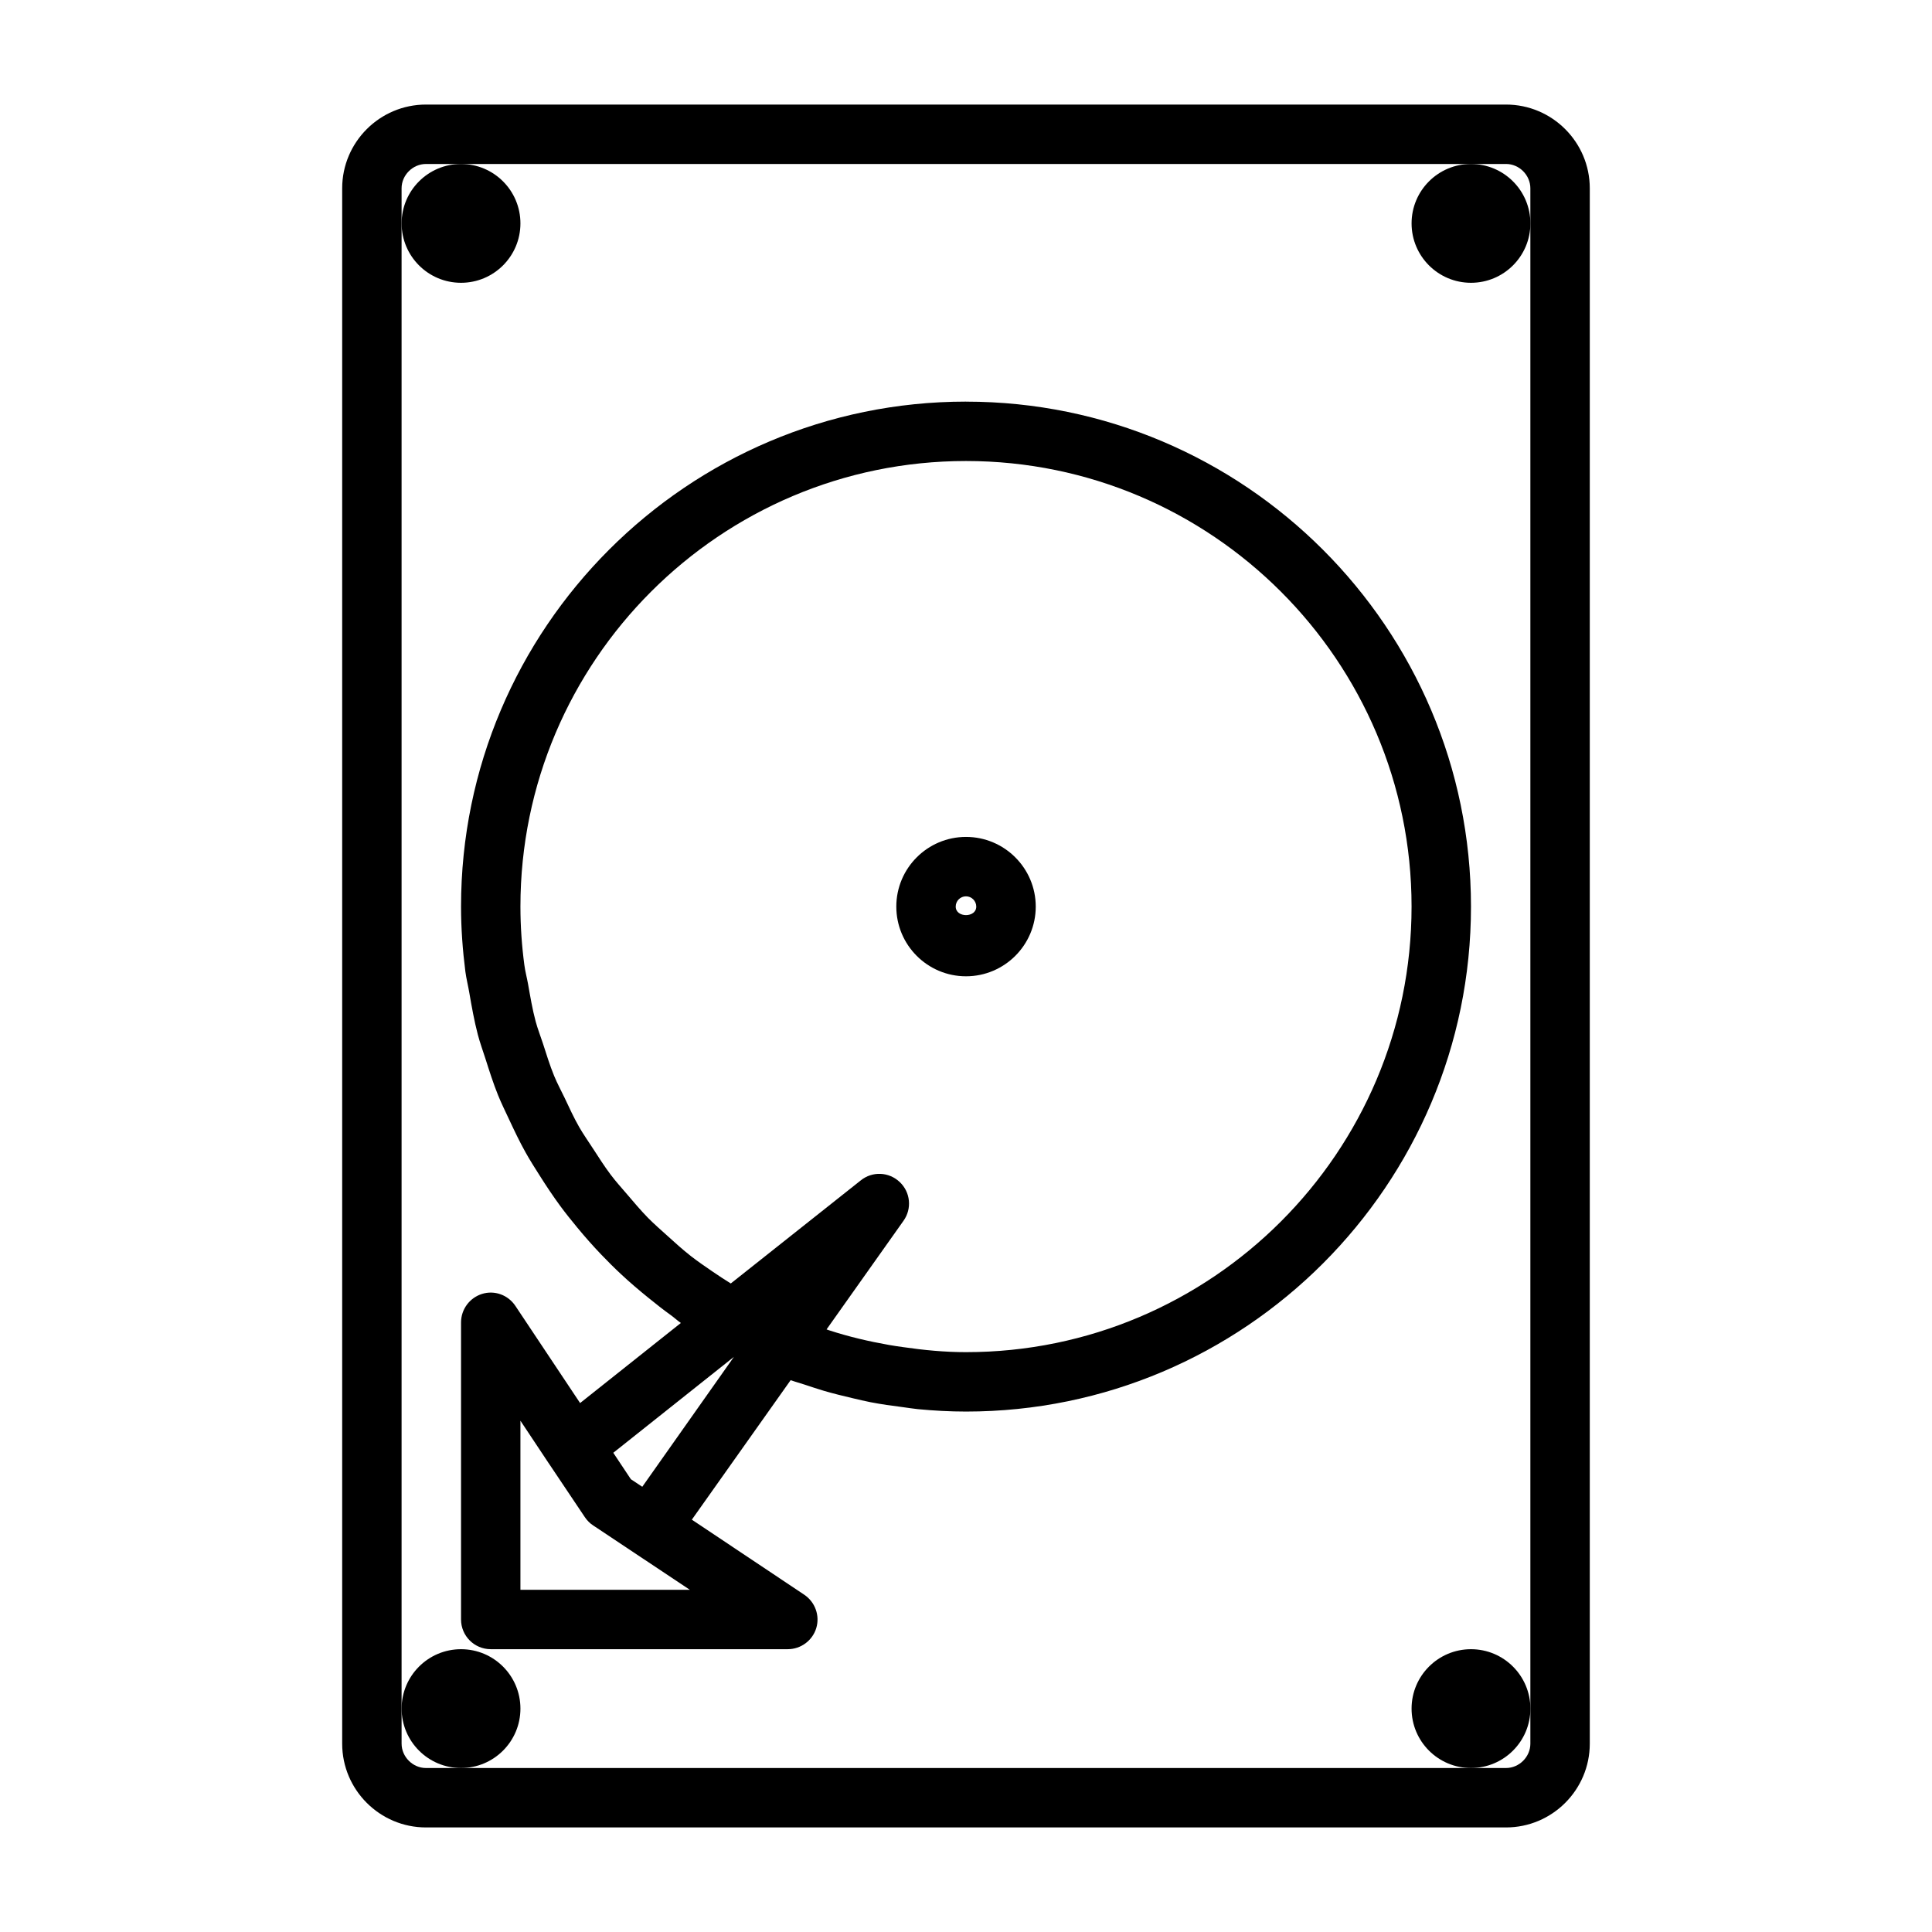<?xml version="1.0" encoding="UTF-8"?>
<!-- Uploaded to: ICON Repo, www.svgrepo.com, Generator: ICON Repo Mixer Tools -->
<svg fill="#000000" width="800px" height="800px" version="1.1" viewBox="144 144 512 512" xmlns="http://www.w3.org/2000/svg">
 <g>
  <path d="m543.11 171.71h-286.23c-12.234 0-22.199 9.965-22.199 22.199v412.18c0 12.234 9.965 22.199 22.199 22.199h286.23c12.234 0 22.199-9.965 22.199-22.199v-412.18c0-12.234-9.969-22.199-22.199-22.199zm6.453 31.488v402.89c0 3.512-2.961 6.453-6.453 6.453h-286.23c-3.496 0-6.453-2.961-6.453-6.453l-0.004-9.289v-402.89c0-3.496 2.961-6.453 6.453-6.453l9.293-0.004h276.94c3.512 0 6.453 2.961 6.453 6.453z"/>
  <path d="m281.92 203.2c0 8.695-7.047 15.742-15.742 15.742-8.695 0-15.746-7.047-15.746-15.742 0-8.695 7.051-15.746 15.746-15.746 8.695 0 15.742 7.051 15.742 15.746"/>
  <path d="m549.57 203.2c0 8.695-7.047 15.742-15.742 15.742-8.695 0-15.746-7.047-15.746-15.742 0-8.695 7.051-15.746 15.746-15.746 8.695 0 15.742 7.051 15.742 15.746"/>
  <path d="m281.92 596.8c0 8.695-7.047 15.742-15.742 15.742-8.695 0-15.746-7.047-15.746-15.742 0-8.695 7.051-15.746 15.746-15.746 8.695 0 15.742 7.051 15.742 15.746"/>
  <path d="m549.57 596.8c0 8.695-7.047 15.742-15.742 15.742-8.695 0-15.746-7.047-15.746-15.742 0-8.695 7.051-15.746 15.746-15.746 8.695 0 15.742 7.051 15.742 15.746"/>
  <path d="m400 250.43c-73.793 0-133.82 60.031-133.82 133.82 0 5.809 0.426 11.555 1.148 17.223 0.25 1.891 0.723 3.715 1.039 5.59 0.645 3.746 1.309 7.477 2.266 11.133 0.566 2.172 1.34 4.25 2.016 6.375 1.039 3.258 2.062 6.504 3.336 9.652 0.883 2.188 1.938 4.297 2.93 6.438 1.387 2.961 2.769 5.887 4.359 8.723 1.18 2.125 2.488 4.156 3.793 6.219 1.699 2.691 3.465 5.336 5.352 7.918 1.465 1.984 2.992 3.891 4.566 5.793 2.016 2.441 4.109 4.816 6.312 7.117 1.715 1.793 3.465 3.543 5.289 5.242 2.332 2.188 4.769 4.25 7.258 6.266 1.938 1.559 3.871 3.117 5.902 4.566 0.93 0.66 1.746 1.449 2.691 2.094l-26.703 21.223-17.16-25.758c-1.938-2.898-5.512-4.203-8.832-3.164-3.281 1.027-5.562 4.082-5.562 7.559v78.719c0 4.344 3.527 7.871 7.871 7.871h78.719c3.465 0 6.535-2.281 7.543-5.574 1.008-3.32-0.285-6.894-3.164-8.848l-29.805-19.902 26.184-36.969c1.258 0.457 2.535 0.789 3.793 1.211 1.652 0.551 3.32 1.102 4.992 1.605 2.535 0.738 5.102 1.371 7.668 1.969 1.574 0.363 3.133 0.754 4.707 1.055 2.832 0.551 5.699 0.945 8.566 1.309 1.34 0.172 2.676 0.41 4.016 0.535 4.231 0.402 8.465 0.637 12.734 0.637 73.793 0 133.82-60.031 133.82-133.82 0-73.793-60.035-133.82-133.82-133.82zm-85.789 287.58-3.023-2-4.66-7.008 31.961-25.41zm-32.293 27.301v-44.809l7.461 11.227 0.016 0.016 9.605 14.328c0.582 0.867 1.324 1.621 2.203 2.188l25.617 17.051zm118.08-62.977c-5.621 0-11.18-0.535-16.703-1.34-1.227-0.172-2.457-0.348-3.684-0.566-5.367-0.945-10.676-2.188-15.902-3.891-0.219-0.078-0.441-0.172-0.66-0.234l20.387-28.781c2.281-3.195 1.859-7.574-0.992-10.266-2.867-2.723-7.242-2.914-10.312-0.457l-34.465 27.332c-1.621-1.008-3.195-2.031-4.754-3.102-1.969-1.355-3.953-2.691-5.824-4.156-2.172-1.699-4.203-3.543-6.25-5.398-1.73-1.559-3.481-3.086-5.117-4.738-1.938-1.984-3.715-4.094-5.512-6.203-1.48-1.73-3.023-3.434-4.394-5.258-1.684-2.234-3.18-4.613-4.707-6.957-1.211-1.875-2.504-3.699-3.621-5.637-1.434-2.504-2.629-5.133-3.856-7.731-0.93-1.953-1.969-3.84-2.785-5.84-1.148-2.801-2.047-5.731-2.977-8.613-0.629-1.922-1.371-3.793-1.906-5.762-0.883-3.273-1.434-6.629-2.031-9.98-0.301-1.684-0.754-3.32-0.977-5.039-0.676-5.074-1.039-10.238-1.039-15.465 0-65.117 52.965-118.08 118.08-118.08s118.08 52.965 118.08 118.08c-0.004 65.117-52.965 118.08-118.08 118.08z"/>
  <path d="m400 365.79c-10.188 0-18.469 8.281-18.469 18.469s8.281 18.469 18.469 18.469 18.484-8.281 18.484-18.469c-0.004-10.188-8.301-18.469-18.484-18.469zm-2.727 18.469c0-1.512 1.227-2.723 2.723-2.723s2.723 1.227 2.723 2.723c0.004 3.008-5.445 3.008-5.445 0z"/>
 </g>
</svg>